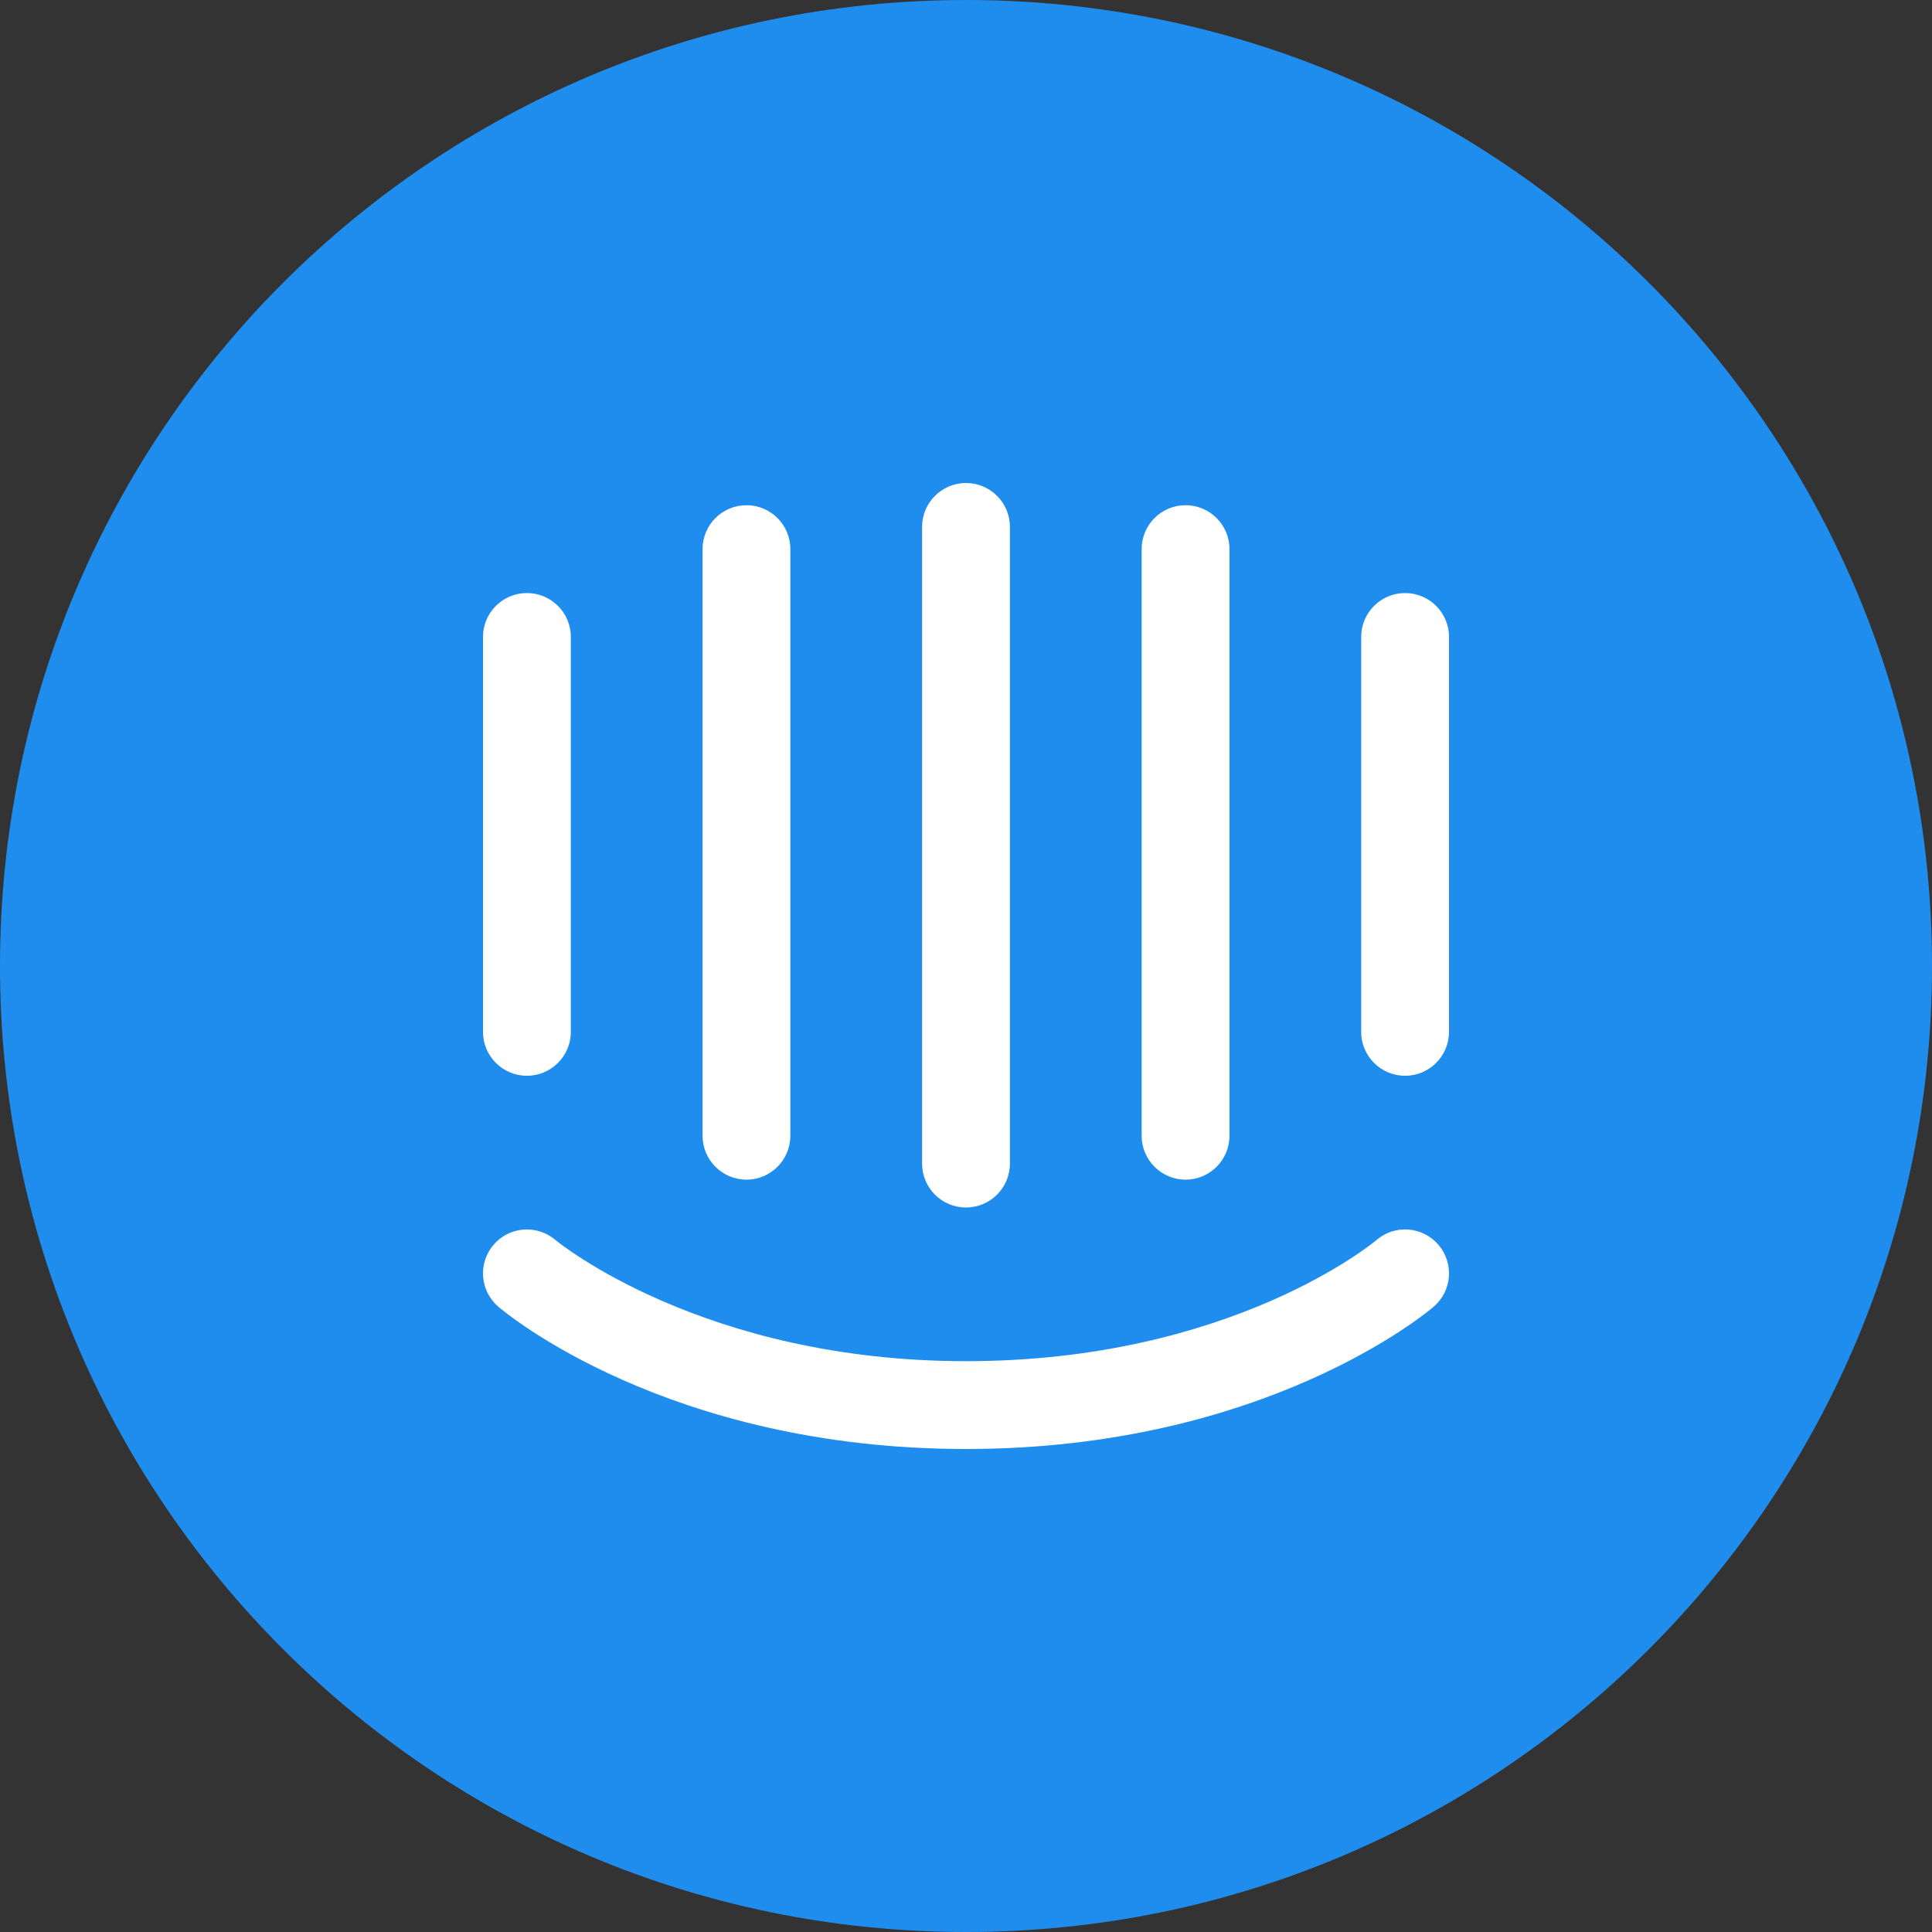 <svg width="48" height="48" viewBox="0 0 48 48" fill="none" xmlns="http://www.w3.org/2000/svg">
<rect x="0" y="0" width="48" height="48" fill="#333333" stroke="none"/>
<path d="M0 24C0 10.745 10.745 0 24 0C37.255 0 48 10.745 48 24C48 37.255 37.255 48 24 48C10.745 48 0 37.255 0 24Z" fill="#1F8DED"/>
<path fill-rule="evenodd" clip-rule="evenodd" d="M22.909 13.091C22.909 12.489 23.398 12 24 12C24.602 12 25.091 12.489 25.091 13.091V28.909C25.091 29.512 24.602 30 24 30C23.398 30 22.909 29.512 22.909 28.909V13.091ZM18.546 12.552C17.943 12.552 17.455 13.04 17.455 13.643V28.217C17.455 28.819 17.943 29.308 18.546 29.308C19.148 29.308 19.636 28.819 19.636 28.217V13.643C19.636 13.04 19.148 12.552 18.546 12.552ZM34.909 26.727C35.512 26.727 36 26.239 36 25.636V15.825C36 15.222 35.512 14.734 34.909 14.734C34.307 14.734 33.818 15.222 33.818 15.825V25.636C33.818 26.239 34.307 26.727 34.909 26.727ZM24 36C31.41 36 35.451 32.609 35.619 32.465C36.077 32.072 36.13 31.384 35.737 30.926C35.346 30.468 34.656 30.416 34.199 30.808C34.164 30.838 30.611 33.818 24 33.818C17.471 33.818 13.863 30.859 13.798 30.806C13.341 30.416 12.654 30.47 12.263 30.926C11.87 31.384 11.924 32.072 12.381 32.465C12.549 32.609 16.591 36 24 36ZM12 15.825C12 15.222 12.489 14.734 13.091 14.734C13.693 14.734 14.182 15.222 14.182 15.825V25.636C14.182 26.239 13.693 26.727 13.091 26.727C12.489 26.727 12 26.239 12 25.636V15.825ZM29.455 12.552C28.852 12.552 28.364 13.04 28.364 13.643V28.217C28.364 28.819 28.852 29.308 29.455 29.308C30.057 29.308 30.546 28.819 30.546 28.217V13.643C30.546 13.04 30.057 12.552 29.455 12.552Z" fill="white"/>
</svg>
